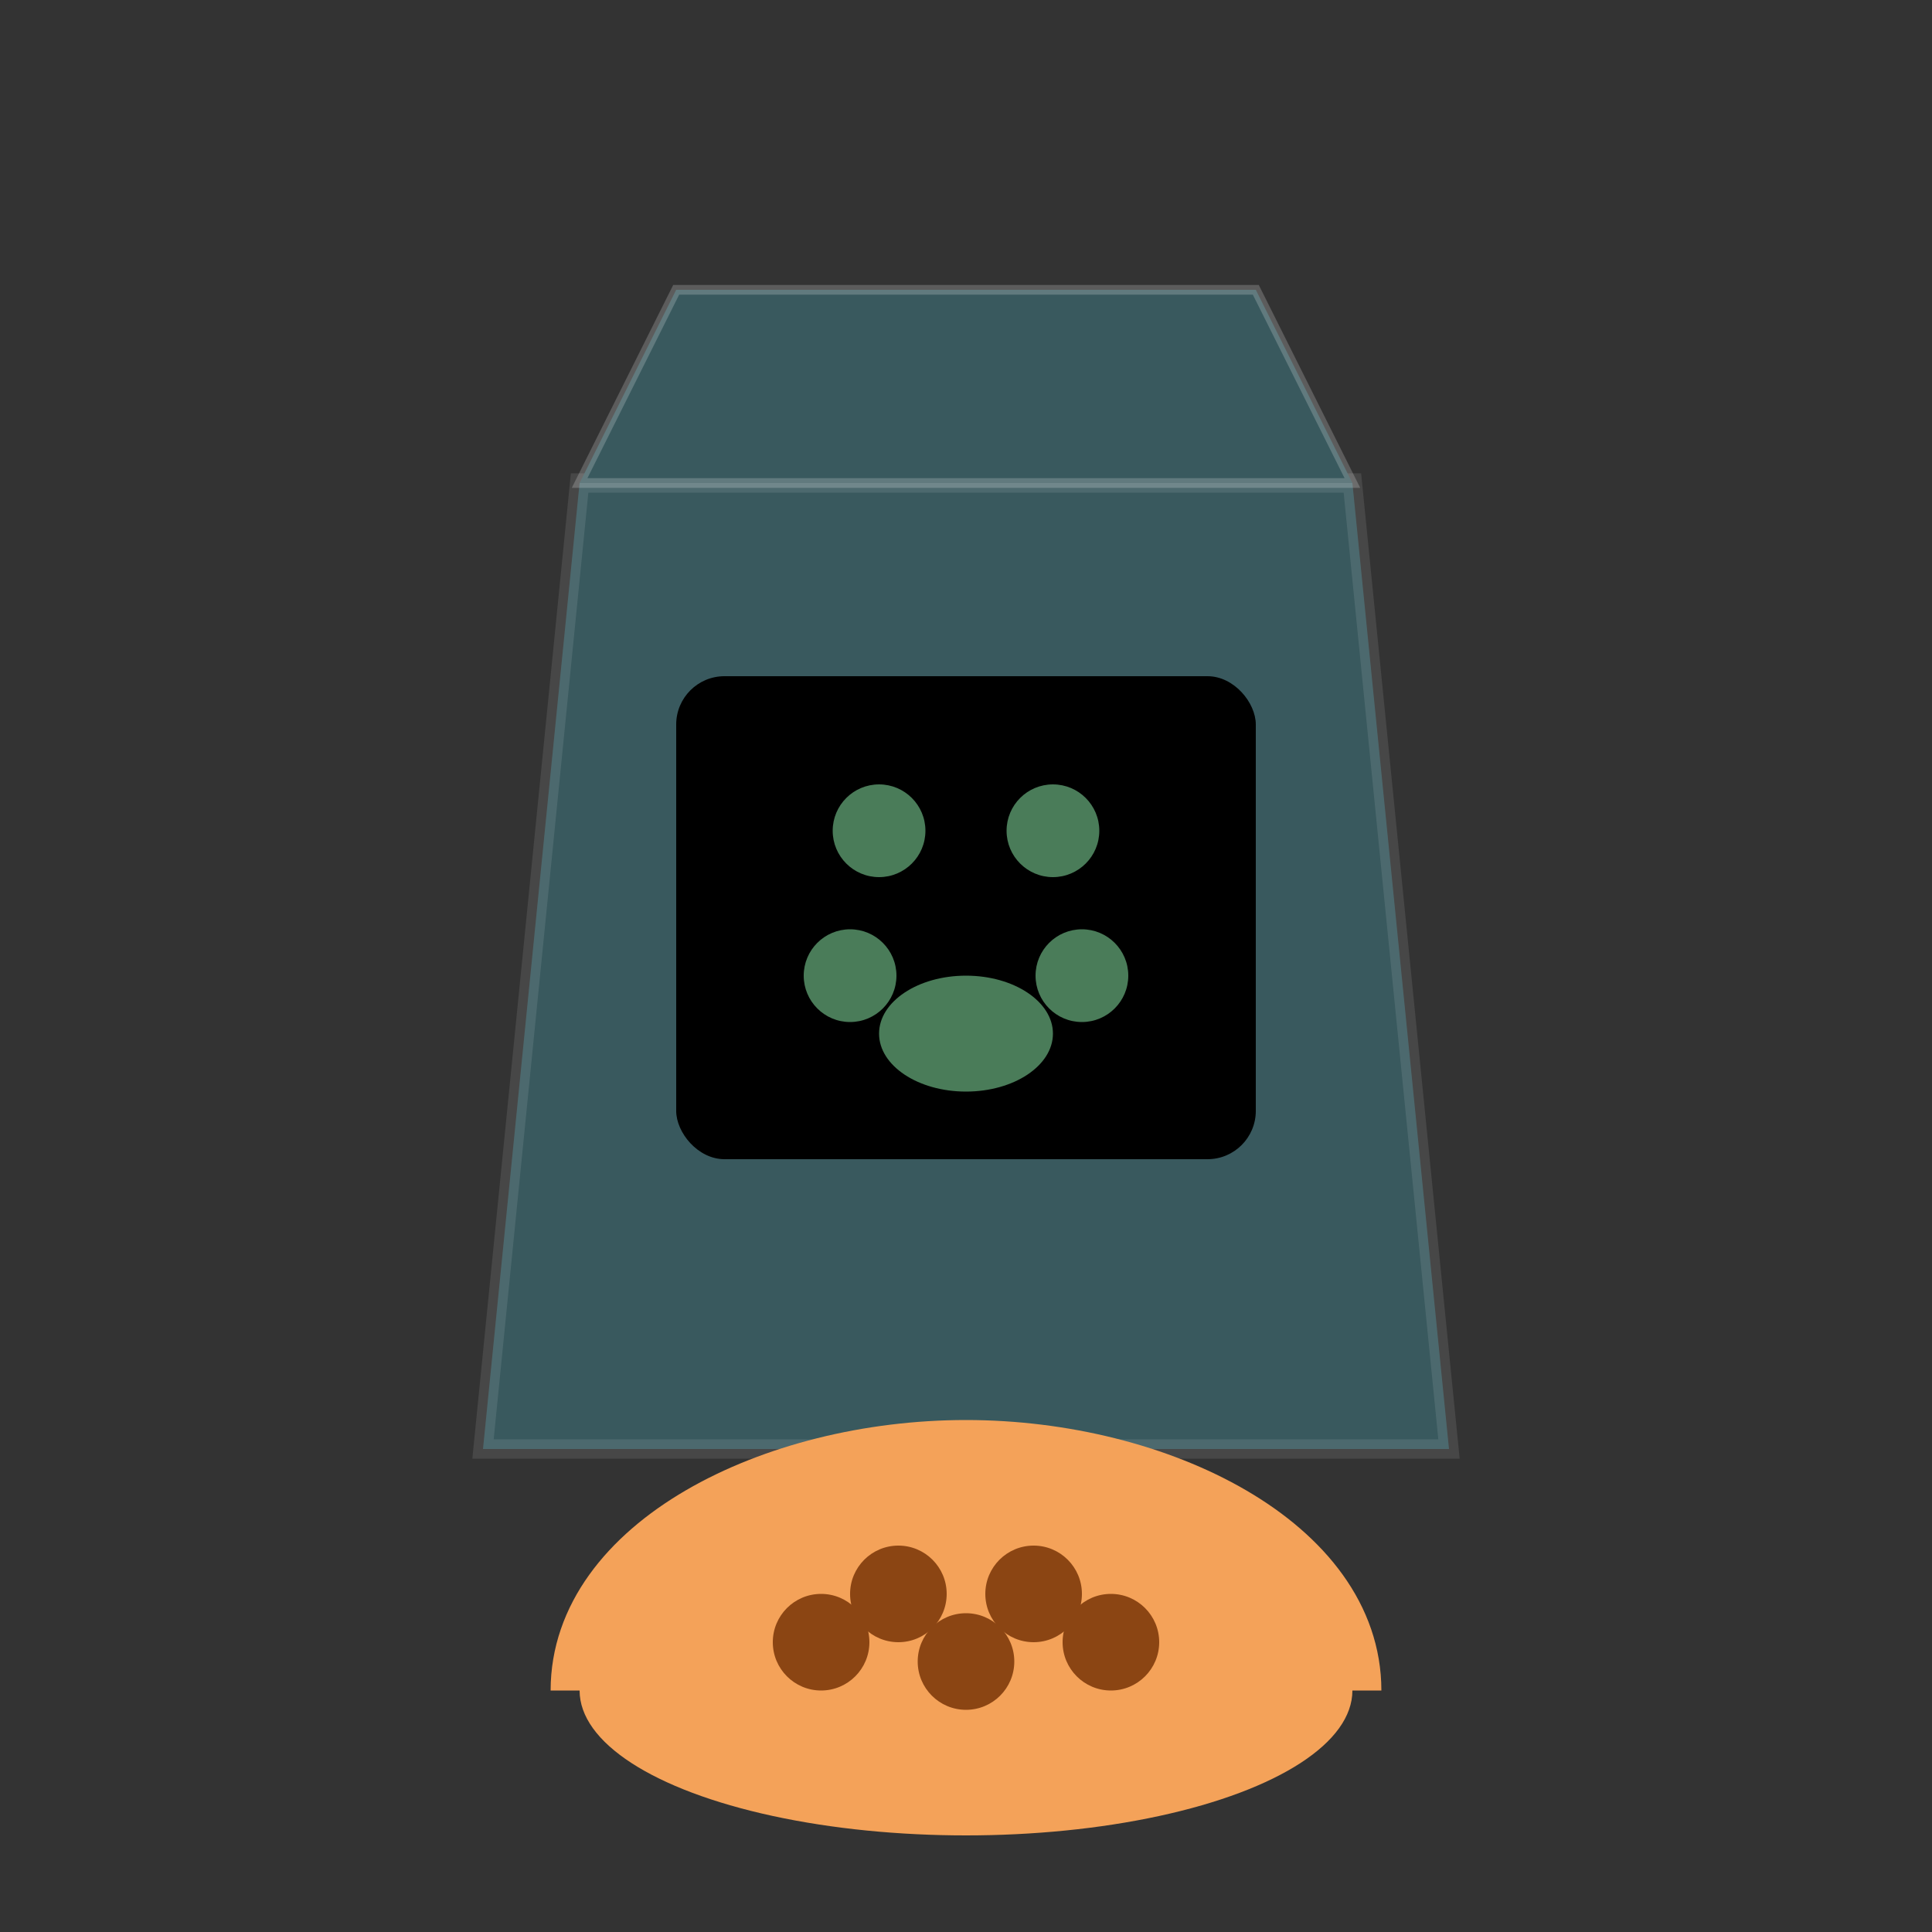 <svg width="200" height="200" xmlns="http://www.w3.org/2000/svg">
  <rect width="100%" height="100%" fill="#333333" stroke="none"/>
  <style>
    .primary { fill: #4a7c59; }
    .secondary { fill: #39595e; }
    .accent { fill: #f4a259; }
    .light { fill: #f4f1de; }
    .brown { fill: #8B4513; }
  </style>
  
  <!-- Food Bag -->
  <path class="secondary" d="M60,50 L140,50 L150,150 L50,150 Z" />
  <path class="white" opacity="0.1" d="M60,50 L140,50 L150,150 L50,150 Z" stroke="#ffffff" stroke-width="2" fill="none" />
  
  <!-- Bag top fold -->
  <path class="secondary" d="M60,50 L140,50 L130,30 L70,30 Z" />
  <path class="white" opacity="0.2" d="M70,30 L130,30 L140,50 L60,50 Z" stroke="#ffffff" stroke-width="1" fill="none" />
  
  <!-- Label -->
  <rect class="white" x="70" y="70" width="60" height="50" rx="5" />
  
  <!-- Paw print logo -->
  <g transform="translate(100, 95) scale(0.6)">
    <circle class="primary" cx="-15" cy="-15" r="8" />
    <circle class="primary" cx="15" cy="-15" r="8" />
    <circle class="primary" cx="-20" cy="10" r="8" />
    <circle class="primary" cx="20" cy="10" r="8" />
    <ellipse class="primary" cx="0" cy="20" rx="15" ry="10" />
  </g>
  
  <!-- Food bowl -->
  <ellipse class="accent" cx="100" cy="175" rx="40" ry="15" />
  <path class="accent" d="M60,175 C60,160 80,150 100,150 C120,150 140,160 140,175" fill="none" stroke="#f4a259" stroke-width="6" />
  
  <!-- Food in bowl -->
  <circle class="brown" cx="85" cy="170" r="5" />
  <circle class="brown" cx="100" cy="172" r="5" />
  <circle class="brown" cx="115" cy="170" r="5" />
  <circle class="brown" cx="93" cy="165" r="5" />
  <circle class="brown" cx="107" cy="165" r="5" />
</svg>

